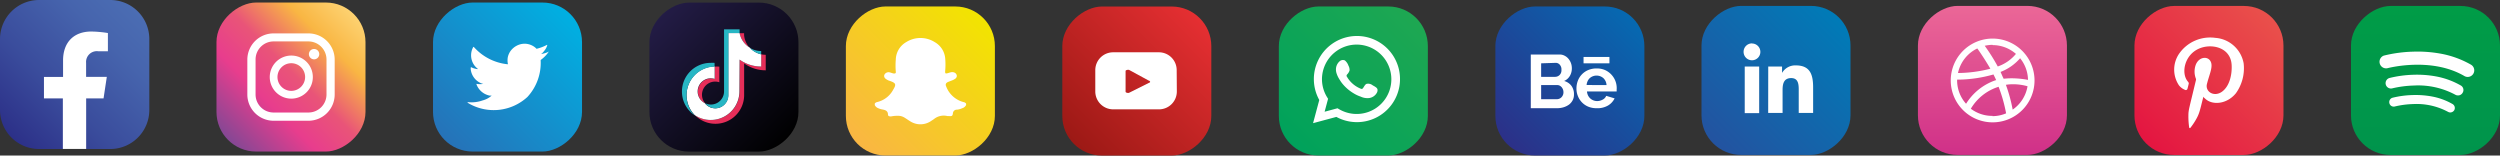 <svg id="Capa_1" data-name="Capa 1" xmlns="http://www.w3.org/2000/svg" xmlns:xlink="http://www.w3.org/1999/xlink" viewBox="0 0 482.84 30.04"><rect x="0" y="0" width="482.84" height="30.04" fill="#333333" stroke="none"/><defs><linearGradient id="Degradado_sin_nombre_6" x1="250.08" y1="-188.43" x2="274.37" y2="-164.14" gradientTransform="translate(-73.31 223.93)" gradientUnits="userSpaceOnUse"><stop offset="0" stop-color="#f2e400"/><stop offset="1" stop-color="#f9b643"/></linearGradient><linearGradient id="Degradado_sin_nombre_4" x1="321.83" y1="-113.85" x2="346.12" y2="-89.56" gradientTransform="translate(-224.8 148.59)" gradientUnits="userSpaceOnUse"><stop offset="0" stop-color="#00b0e2"/><stop offset="1" stop-color="#2672b8"/></linearGradient><linearGradient id="Degradado_sin_nombre_8" x1="310.15" y1="-247.17" x2="334.44" y2="-222.88" gradientTransform="translate(-49.76 282.67)" gradientUnits="userSpaceOnUse"><stop offset="0" stop-color="#1ea752"/><stop offset="1" stop-color="#00a25b"/></linearGradient><linearGradient id="Degradado_sin_nombre_7" x1="280.11" y1="-217.8" x2="304.4" y2="-193.51" gradientTransform="translate(-61.54 253.3)" gradientUnits="userSpaceOnUse"><stop offset="0" stop-color="#e52f32"/><stop offset="1" stop-color="#9c1915"/></linearGradient><linearGradient id="Degradado_sin_nombre_3" x1="289.29" y1="-86.98" x2="326.41" y2="-49.86" gradientTransform="translate(-236.58 119.22)" gradientUnits="userSpaceOnUse"><stop offset="0" stop-color="#ffdf86"/><stop offset="0.21" stop-color="#f9b643"/><stop offset="0.38" stop-color="#e95478"/><stop offset="0.52" stop-color="#e83d8d"/><stop offset="0.74" stop-color="#7b4895"/><stop offset="1" stop-color="#4e539e"/></linearGradient><linearGradient id="linear-gradient" x1="261.23" y1="-55.15" x2="285.59" y2="-30.79" gradientTransform="translate(-17.42 -227.02) rotate(90)" gradientUnits="userSpaceOnUse"><stop offset="0" stop-color="#4b6db3"/><stop offset="0.24" stop-color="#4664ad"/><stop offset="0.64" stop-color="#3a4c9c"/><stop offset="1" stop-color="#2c3088"/></linearGradient><linearGradient id="Degradado_sin_nombre_10" x1="237.52" y1="-323.63" x2="261.81" y2="-299.34" gradientTransform="translate(104.51 359.02)" gradientUnits="userSpaceOnUse"><stop offset="0" stop-color="#007bb7"/><stop offset="1" stop-color="#2353a0"/></linearGradient><linearGradient id="linear-gradient-2" x1="296.94" y1="-71.27" x2="321.23" y2="-95.56" gradientTransform="translate(-158.11 130.3)" gradientUnits="userSpaceOnUse"><stop offset="0" stop-color="#231c46"/><stop offset="1"/></linearGradient><linearGradient id="Degradado_sin_nombre_11" x1="265.3" y1="-340.85" x2="294.09" y2="-340.85" gradientTransform="translate(116.28 388.39)" gradientUnits="userSpaceOnUse"><stop offset="0" stop-color="#eb6797"/><stop offset="1" stop-color="#d03088"/></linearGradient><linearGradient id="Degradado_sin_nombre_9" x1="340.19" y1="-276.55" x2="364.48" y2="-252.26" gradientTransform="translate(-37.98 312.05)" gradientUnits="userSpaceOnUse"><stop offset="0" stop-color="#0669b1"/><stop offset="1" stop-color="#2c3088"/></linearGradient><linearGradient id="Degradado_sin_nombre_32" x1="354.77" y1="-136.21" x2="375.13" y2="-115.85" gradientTransform="translate(310.67 394.71) rotate(-45)" gradientUnits="userSpaceOnUse"><stop offset="0" stop-color="#009c47"/><stop offset="1" stop-color="#00944c"/></linearGradient><linearGradient id="Degradado_sin_nombre_5" x1="352.53" y1="-430.03" x2="376.82" y2="-405.74" gradientTransform="translate(73.12 465.42)" gradientUnits="userSpaceOnUse"><stop offset="0" stop-color="#e9504b"/><stop offset="1" stop-color="#e41541"/></linearGradient></defs><rect x="174.52" y="33.25" width="28.78" height="28.78" rx="7.65" transform="translate(225.4 -173.27) rotate(90)" style="fill:url(#Degradado_sin_nombre_6)"/><path d="M180.11,52.29V52a.77.77,0,0,1,.42-.28,4.72,4.72,0,0,0,3.15-2.42c.61-1,.51-1.26-.62-1.66l-.19-.06a2.46,2.46,0,0,1-.69-.39c-.51-.44-.21-1.07.39-1.22.43-.1.81.18,1.24.23.28,0,.4-.06.36-.36a14.07,14.07,0,0,1,0-2.34,4,4,0,0,1,2-3.36,5.16,5.16,0,0,1,5.53,0,4,4,0,0,1,2,3,13.8,13.8,0,0,1,0,2.65c0,.38.05.45.43.36s.86-.35,1.35-.14a.76.76,0,0,1,.48.65.69.69,0,0,1-.26.51,2.88,2.88,0,0,1-.8.41l-.64.25c-.43.2-.55.47-.35.89a4.91,4.91,0,0,0,3.36,3,.75.75,0,0,1,.48.29v.27a1.22,1.22,0,0,1-.75.62,3.12,3.12,0,0,1-1,.28.75.75,0,0,0-.8.74c-.07.47-.21.54-.7.5l-.34,0a3,3,0,0,0-2.6.56c-.15.12-.32.22-.49.33a3.64,3.64,0,0,1-4.06.15c-.37-.22-.73-.48-1.1-.71a2.42,2.42,0,0,0-1-.37,6.21,6.21,0,0,0-1.67.11c-.29,0-.57-.05-.58-.35,0-.71-.48-.89-1.08-1a3,3,0,0,1-.82-.25A1.2,1.2,0,0,1,180.11,52.29Z" transform="translate(-11.16 -32)" style="fill:#fff"/><rect x="94.78" y="32.49" width="28.78" height="28.78" rx="7.65" transform="translate(144.9 -94.29) rotate(90)" style="fill:url(#Degradado_sin_nombre_4)"/><path d="M117.13,42a6.3,6.3,0,0,1-1.59.46c.25,0,.63-.51.78-.7a2.91,2.91,0,0,0,.53-1s0-.06,0-.08a.08.08,0,0,0-.08,0,8.39,8.39,0,0,1-1.88.72.12.12,0,0,1-.13,0l-.17-.17a3.25,3.25,0,0,0-.91-.55,3.18,3.18,0,0,0-1.4-.23,3.33,3.33,0,0,0-1.33.38,3.45,3.45,0,0,0-1.07.87,3.2,3.2,0,0,0-.63,1.28,3.41,3.41,0,0,0,0,1.35c0,.08,0,.09-.06.08a10.08,10.08,0,0,1-6.47-3.29c-.08-.09-.12-.09-.18,0a3.29,3.29,0,0,0,.56,3.88c.13.12.26.24.4.35A3.34,3.34,0,0,1,102.2,45c-.08-.05-.11,0-.12.06a1.56,1.56,0,0,0,0,.37,3.34,3.34,0,0,0,2,2.65,2,2,0,0,0,.42.12,3.46,3.46,0,0,1-1.23,0c-.08,0-.12,0-.08.11a3.44,3.44,0,0,0,2.57,2.16l.35,0,0,0a4.15,4.15,0,0,1-1.76.93,6.37,6.37,0,0,1-2.67.34c-.14,0-.17,0-.21,0s0,.06,0,.09a6.32,6.32,0,0,0,.56.33,9.62,9.62,0,0,0,11-1.44,9.68,9.68,0,0,0,2.55-7.06c0-.1.12-.16.19-.21a6.47,6.47,0,0,0,1.26-1.3.4.4,0,0,0,.08-.25v0S117.19,41.92,117.13,42Z" transform="translate(-11.16 -32)" style="fill:#fff"/><rect x="258.14" y="33.25" width="28.78" height="28.78" rx="7.65" transform="translate(309.02 -256.89) rotate(90)" style="fill:url(#Degradado_sin_nombre_8)"/><path d="M264.76,55.79l1.2-4.48a8.32,8.32,0,1,1,3.3,3.27Zm4.72-2.88.29.17a6.7,6.7,0,1,0-3.29-5.76,6.67,6.67,0,0,0,1,3.47l.18.29-.67,2.5Z" transform="translate(-11.16 -32)" style="fill:#fff"/><path d="M276.26,48.47a1.38,1.38,0,0,0-1.18-.27c-.31.13-.5.61-.7.85a.3.3,0,0,1-.38.09,5.37,5.37,0,0,1-2.68-2.29.33.33,0,0,1,0-.45,2,2,0,0,0,.49-.79,1.74,1.74,0,0,0-.22-.94,2.25,2.25,0,0,0-.69-1,.94.94,0,0,0-1,.16,2.08,2.08,0,0,0-.72,1.65,2.32,2.32,0,0,0,.07.52,4.57,4.57,0,0,0,.5,1.16c.16.27.33.54.52.8A8.19,8.19,0,0,0,272.56,50a6.59,6.59,0,0,0,1.42.67,3,3,0,0,0,1.65.26,2,2,0,0,0,1.5-1.11,1,1,0,0,0,.07-.57C277.11,48.89,276.58,48.66,276.26,48.47Z" transform="translate(-11.16 -32)" style="fill:#fff;fill-rule:evenodd"/><rect x="216.33" y="33.25" width="28.78" height="28.78" rx="7.65" transform="translate(267.2 -215.07) rotate(90)" style="fill:url(#Degradado_sin_nombre_7)"/><path d="M238.42,45.55A3.44,3.44,0,0,0,235,42.1h-8.84a3.45,3.45,0,0,0-3.46,3.45v4.11a3.46,3.46,0,0,0,3.46,3.46H235a3.45,3.45,0,0,0,3.45-3.46Zm-5.19,2.37-4,2c-.15.08-.68,0-.68-.21v-4c0-.18.53-.29.69-.2l3.79,2.06C233.22,47.6,233.39,47.83,233.23,47.92Z" transform="translate(-11.16 -32)" style="fill:#fff"/><rect x="52.96" y="32.49" width="28.78" height="28.78" rx="7.65" transform="translate(103.08 -52.47) rotate(90)" style="fill:url(#Degradado_sin_nombre_3)"/><path d="M71.82,41.46a1,1,0,1,0,1,1A1,1,0,0,0,71.82,41.46Z" transform="translate(-11.16 -32)" style="fill:#fff"/><path d="M67.43,42.73a4.16,4.16,0,1,0,4.15,4.15A4.15,4.15,0,0,0,67.43,42.73Zm0,6.82a2.67,2.67,0,1,1,2.66-2.67A2.68,2.68,0,0,1,67.43,49.55Z" transform="translate(-11.16 -32)" style="fill:#fff"/><path d="M70.72,55.32H64a5.07,5.07,0,0,1-5.07-5.07V43.52A5.07,5.07,0,0,1,64,38.45h6.73a5.07,5.07,0,0,1,5.07,5.07v6.73A5.07,5.07,0,0,1,70.72,55.32ZM64,40a3.49,3.49,0,0,0-3.48,3.49v6.73A3.48,3.48,0,0,0,64,53.73h6.73a3.49,3.49,0,0,0,3.49-3.48V43.52A3.5,3.5,0,0,0,70.72,40Z" transform="translate(-11.16 -32)" style="fill:#fff"/><path d="M11.16,53.25V39.53A7.55,7.55,0,0,1,18.69,32H32.42A7.55,7.55,0,0,1,40,39.53V53.25a7.55,7.55,0,0,1-7.53,7.53H27.8l-2.41-.58-2.09.58H18.69A7.55,7.55,0,0,1,11.16,53.25Z" transform="translate(-11.16 -32)" style="fill:url(#linear-gradient)"/><path d="M31.16,51l.63-4.16h-4v-2.7a2.08,2.08,0,0,1,2.35-2.24H32V38.38a21.34,21.34,0,0,0-3.22-.29c-3.29,0-5.44,2-5.44,5.6v3.17H19.65V51H23.3v9.76h4.5V51Z" transform="translate(-11.16 -32)" style="fill:#fff"/><rect x="339.78" y="33.14" width="28.78" height="28.78" rx="7.65" transform="translate(390.54 -338.64) rotate(90)" style="fill:url(#Degradado_sin_nombre_10)"/><path d="M348.13,44.85h2.79v9h-2.79Zm1.4-4.45A1.62,1.62,0,1,1,347.91,42a1.62,1.62,0,0,1,1.62-1.62" transform="translate(-11.16 -32)" style="fill:#fff"/><path d="M352.67,44.85h2.67v1.23h0A2.93,2.93,0,0,1,358,44.63c2.82,0,3.34,1.86,3.34,4.27v4.91h-2.78V49.45c0-1,0-2.37-1.45-2.37s-1.67,1.13-1.67,2.3v4.43h-2.78Z" transform="translate(-11.16 -32)" style="fill:#fff"/><rect x="136.59" y="32.49" width="28.78" height="28.78" rx="7.65" transform="translate(186.7 -136.09) rotate(90)" style="fill:url(#linear-gradient-2)"/><path d="M154.87,44.24a7.11,7.11,0,0,0,4.18,1.34v-3a4.31,4.31,0,0,1-.88-.09v2.36A7.11,7.11,0,0,1,154,43.51v6.12a5.54,5.54,0,0,1-8.63,4.6,5.54,5.54,0,0,0,9.51-3.87V44.24Zm1.08-3a4.23,4.23,0,0,1-1.08-2.45v-.38H154A4.21,4.21,0,0,0,156,41.22ZM147.3,51.89a2.54,2.54,0,0,1,2.79-4V44.87a6.49,6.49,0,0,0-.88,0v2.39a2.54,2.54,0,0,0-1.91,4.68Z" transform="translate(-11.16 -32)" style="fill:#e62e59;fill-rule:evenodd"/><path d="M154,43.51a7.11,7.11,0,0,0,4.18,1.34V42.49A4.18,4.18,0,0,1,156,41.22,4.21,4.21,0,0,1,154,38.39h-2.19v12a2.53,2.53,0,0,1-2.53,2.53,2.56,2.56,0,0,1-2-1,2.54,2.54,0,0,1,1.14-4.8,2.43,2.43,0,0,1,.77.12V44.82a5.54,5.54,0,0,0-3.85,9.41,5.54,5.54,0,0,0,8.63-4.6Z" transform="translate(-11.16 -32)" style="fill:#fff;fill-rule:evenodd"/><path d="M158.17,42.49v-.64a4.08,4.08,0,0,1-2.22-.63A4.23,4.23,0,0,0,158.17,42.49ZM154,38.39c0-.11,0-.23,0-.34v-.39h-3v12a2.54,2.54,0,0,1-3.68,2.26,2.56,2.56,0,0,0,2,1,2.53,2.53,0,0,0,2.53-2.53v-12Zm-4.83,6.43v-.68a6.47,6.47,0,0,0-.76,0,5.54,5.54,0,0,0-3.09,10.14,5.55,5.55,0,0,1,3.85-9.41Z" transform="translate(-11.16 -32)" style="fill:#27b6c4;fill-rule:evenodd"/><rect x="381.58" y="33.14" width="28.78" height="28.78" rx="7.65" transform="translate(432.34 -380.44) rotate(90)" style="fill:url(#Degradado_sin_nombre_11)"/><path d="M396,39.45a8.09,8.09,0,1,0,8.1,8.08,8.1,8.1,0,0,0-8.1-8.08Zm5.33,3.82a6.76,6.76,0,0,1,1.51,4.16,17.06,17.06,0,0,0-3.16-.31,14,14,0,0,0-1.56.09c0-.1-.09-.21-.14-.32-.14-.32-.28-.64-.44-1a9.43,9.43,0,0,0,3.79-2.66ZM396,40.71a6.84,6.84,0,0,1,4.51,1.7A7.9,7.9,0,0,1,397,44.84a36.71,36.71,0,0,0-2.52-4,7.13,7.13,0,0,1,1.54-.18Zm-2.93.67c.23.32,1.4,2,2.5,3.89a25.63,25.63,0,0,1-6.18.83h-.07A6.84,6.84,0,0,1,393,41.38Zm-3.91,6.17a.91.91,0,0,1,0-.17h.18a25.68,25.68,0,0,0,6.83-1c.18.36.36.72.52,1.09l-.23.07a10.83,10.83,0,0,0-5.58,4.5,6.76,6.76,0,0,1-1.73-4.52ZM396,54.38A6.83,6.83,0,0,1,391.8,53a9.53,9.53,0,0,1,5.36-4.24h0a28.85,28.85,0,0,1,1.45,5.13,6.71,6.71,0,0,1-2.65.54Zm3.88-1.21a29.72,29.72,0,0,0-1.31-4.79,8.24,8.24,0,0,1,1.37-.11,10.2,10.2,0,0,1,2.81.39,6.86,6.86,0,0,1-2.87,4.51Z" transform="translate(-11.16 -32)" style="fill:#fff"/><rect x="299.96" y="33.25" width="28.78" height="28.78" rx="7.65" transform="translate(350.84 -298.71) rotate(90)" style="fill:url(#Degradado_sin_nombre_9)"/><path d="M315.15,50.23a2.35,2.35,0,0,1-.26,1.15,2.54,2.54,0,0,1-.72.84,3.65,3.65,0,0,1-1.07.51,4.47,4.47,0,0,1-1.29.17h-5V42.53h5.55a2,2,0,0,1,1,.24,2.28,2.28,0,0,1,.74.6,2.84,2.84,0,0,1,.48.85,2.93,2.93,0,0,1,.16,1,2.84,2.84,0,0,1-.37,1.42,2.41,2.41,0,0,1-1.12,1,2.61,2.61,0,0,1,1.41.94A2.69,2.69,0,0,1,315.15,50.23Zm-6.34-6v2.61h2.69a1.22,1.22,0,0,0,.87-.35,1.27,1.27,0,0,0,.36-1,1.32,1.32,0,0,0-.33-1,1,1,0,0,0-.81-.35Zm4.31,5.59a1.6,1.6,0,0,0-.09-.53,1.66,1.66,0,0,0-.26-.45,1.4,1.4,0,0,0-.38-.3,1.06,1.06,0,0,0-.48-.11h-3.1v2.73h3a1.3,1.3,0,0,0,.52-.1,1.2,1.2,0,0,0,.41-.28,1.39,1.39,0,0,0,.28-.43A1.35,1.35,0,0,0,313.12,49.85Z" transform="translate(-11.16 -32)" style="fill:#fff"/><path d="M319.52,52.9a4.13,4.13,0,0,1-1.61-.3,3.63,3.63,0,0,1-2-2.05,3.74,3.74,0,0,1-.28-1.45,4.16,4.16,0,0,1,.27-1.5,3.64,3.64,0,0,1,2-2.07,4.05,4.05,0,0,1,1.63-.31,3.94,3.94,0,0,1,1.62.31,3.83,3.83,0,0,1,2.24,3.85,1,1,0,0,1,0,.28h-5.73a2.29,2.29,0,0,0,.21.78,2,2,0,0,0,.44.58,2,2,0,0,0,1.32.5,2.25,2.25,0,0,0,1.07-.28,1.45,1.45,0,0,0,.68-.73L323,51a3.26,3.26,0,0,1-1.31,1.4A4.07,4.07,0,0,1,319.52,52.9Zm1.92-4.47a2,2,0,0,0-.61-1.34,2,2,0,0,0-2.63,0,1.74,1.74,0,0,0-.41.58,2.08,2.08,0,0,0-.2.75Z" transform="translate(-11.16 -32)" style="fill:#fff"/><path d="M317,43h5v1.23h-5Z" transform="translate(-11.16 -32)" style="fill:#fff"/><rect x="465.22" y="33.14" width="28.78" height="28.78" rx="7.65" transform="translate(515.98 -464.07) rotate(90)" style="fill:url(#Degradado_sin_nombre_32)"/><path d="M485.16,53.29a.91.91,0,0,1-.76.43.88.88,0,0,1-.44-.12,12.85,12.85,0,0,0-6.75-1.5,17,17,0,0,0-3.5.46.86.86,0,0,1-1.07-.61.87.87,0,0,1,.6-1.07,18,18,0,0,1,3.87-.52,17.3,17.3,0,0,1,3.72.27,12.53,12.53,0,0,1,4,1.46A.88.88,0,0,1,485.16,53.29Z" transform="translate(-11.16 -32)" style="fill:#fff"/><path d="M486.78,49.92a1,1,0,0,1-.9.51,1,1,0,0,1-.52-.14,15.18,15.18,0,0,0-8-1.77,20.49,20.49,0,0,0-4.15.54,1,1,0,0,1-.54-2,21.87,21.87,0,0,1,4.57-.62,20.37,20.37,0,0,1,4.41.32,15.09,15.09,0,0,1,4.76,1.74A1,1,0,0,1,486.78,49.92Z" transform="translate(-11.16 -32)" style="fill:#fff"/><path d="M487.77,46.86a1.28,1.28,0,0,1-.64-.17c-6.45-3.77-14.81-1.53-14.9-1.51a1.27,1.27,0,0,1-.67-2.44,26.37,26.37,0,0,1,5.61-.76,25,25,0,0,1,5.41.39,18.42,18.42,0,0,1,5.83,2.13,1.27,1.27,0,0,1-.64,2.36Z" transform="translate(-11.16 -32)" style="fill:#fff"/><rect x="423.4" y="33.15" width="28.78" height="28.78" rx="7.65" transform="translate(474.17 -422.25) rotate(90)" style="fill:url(#Degradado_sin_nombre_5)"/><path d="M436.68,50.67a.5.5,0,0,1,0,.13c-.64,2.52-.71,3.08-1.37,4.24a12.93,12.93,0,0,1-1.06,1.59s-.08.13-.17.11-.11-.11-.12-.19a14.72,14.72,0,0,1-.14-2.3c0-1,.16-1.35,1.46-6.79a.46.46,0,0,0,0-.23,3.82,3.82,0,0,1-.1-2.54c.58-1.86,2.69-2,3.06-.47.22,1-.38,2.19-.84,4-.38,1.51,1.4,2.59,2.92,1.48s1.95-3.45,1.85-5.18c-.21-3.45-4-4.2-6.39-3.09-2.75,1.27-3.37,4.68-2.13,6.24.16.2.28.32.23.52s-.15.63-.24.94a.33.33,0,0,1-.49.22,2.89,2.89,0,0,1-1.15-.86,5.45,5.45,0,0,1,0-6.08,7.29,7.29,0,0,1,7-3.1,6,6,0,0,1,5.49,4.92A8.29,8.29,0,0,1,443,50c-1.79,2.21-4.68,2.36-6,1C436.87,50.92,436.78,50.79,436.68,50.67Z" transform="translate(-11.16 -32)" style="fill:#fff;fill-rule:evenodd"/></svg>